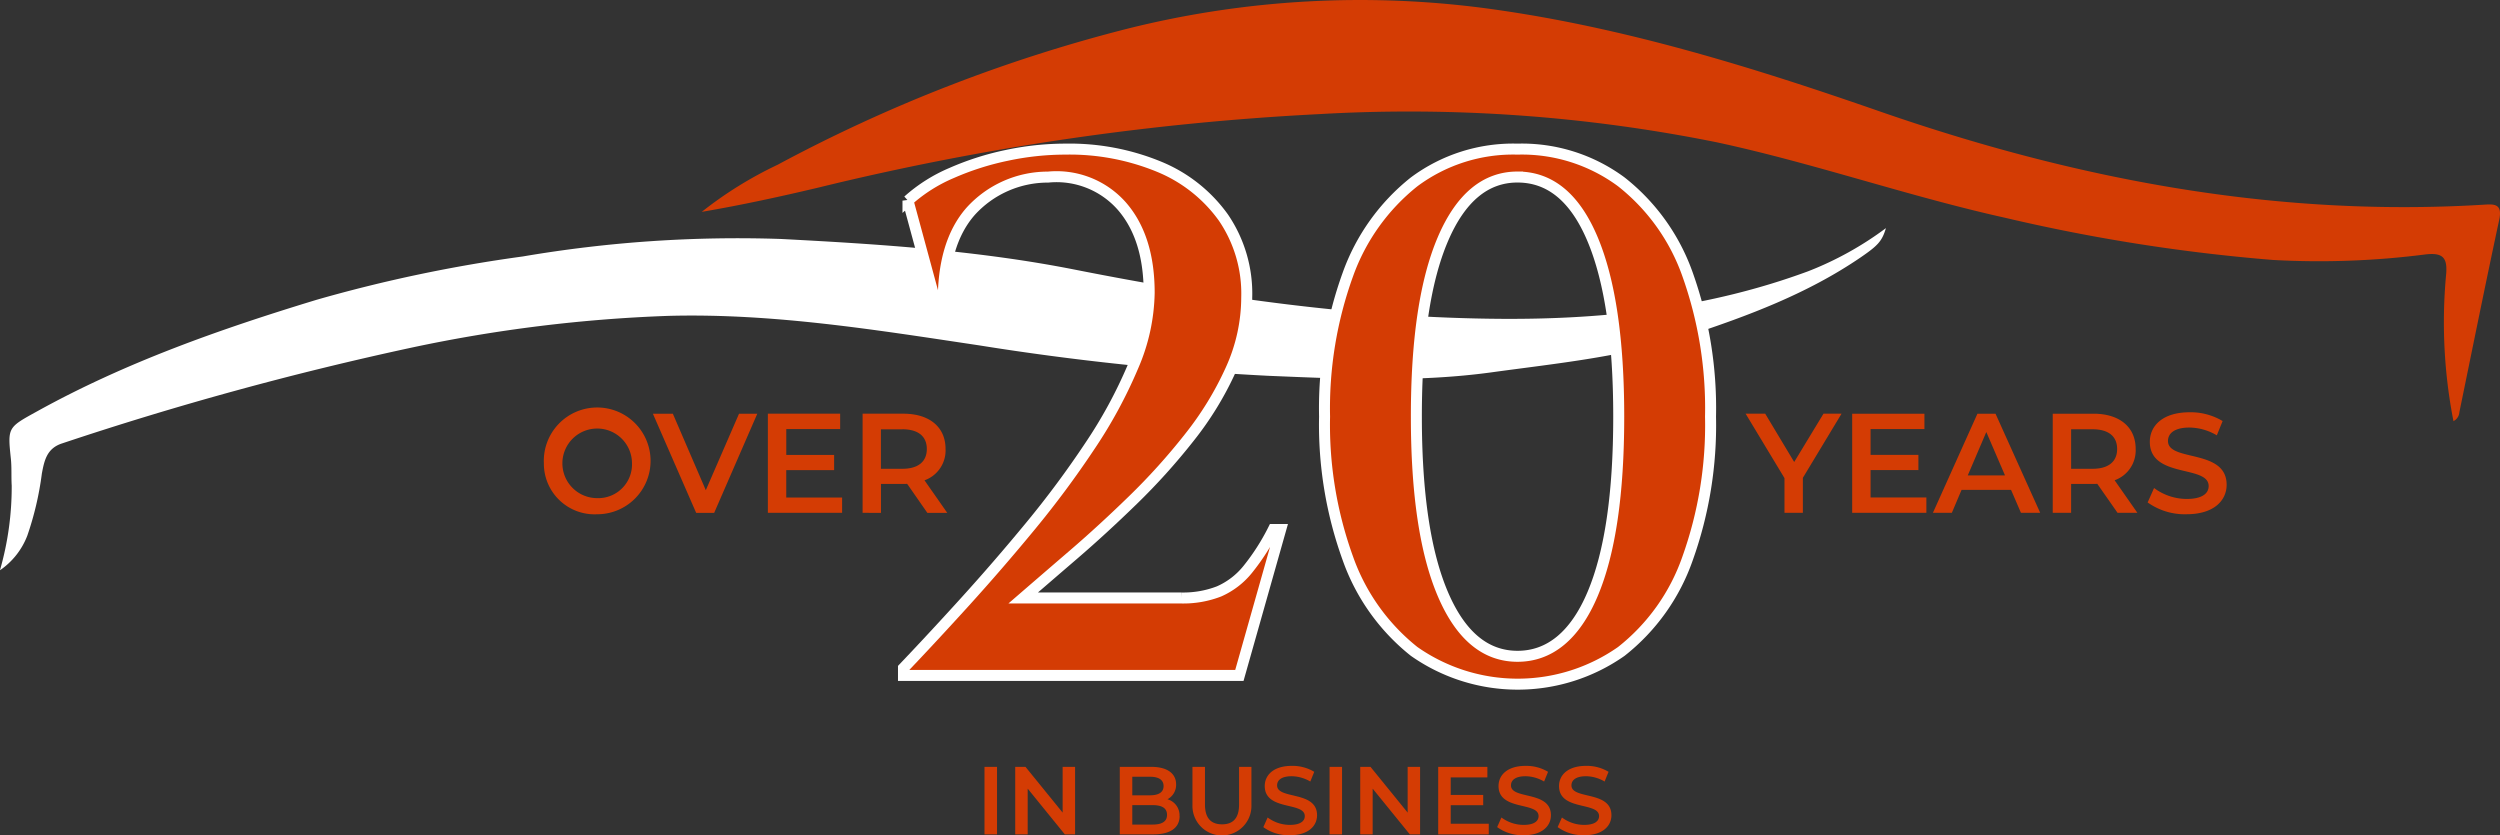 <svg xmlns="http://www.w3.org/2000/svg" width="227.452" height="76" viewBox="0 0 227.452 76"><rect x="0" y="0" width="227.452" height="76" fill="#333333" stroke="none"/><g transform="translate(0 0)"><path d="M0,51.867a27.421,27.421,0,0,0,1.065-7.689c-.049-.8.008-1.623-.074-2.418-.3-2.877-.3-2.853,2.342-4.312,8.075-4.476,16.716-7.509,25.5-10.181a133.756,133.756,0,0,1,18.739-3.935,116.219,116.219,0,0,1,23.481-1.59c8.976.467,17.952,1.049,26.789,2.8,12.85,2.541,25.781,4.394,38.9,4.467,9.459.049,18.8-1.017,27.763-4.328a30.051,30.051,0,0,0,7.077-3.926c-.353,1.221-.787,1.623-2.3,2.664-4.832,3.3-10.221,5.312-15.733,7.132-5.823,1.918-11.859,2.5-17.87,3.328-6.765.926-13.554.59-20.311.311a244.447,244.447,0,0,1-26.3-2.771c-9.361-1.4-18.73-2.935-28.247-2.681A134.284,134.284,0,0,0,37.477,31.62,299,299,0,0,0,5.651,40.341c-1.4.451-1.622,1.574-1.843,2.746A28.279,28.279,0,0,1,2.49,48.719,6.735,6.735,0,0,1,.008,51.875Z" fill="#fff"/><path d="M223.215,38.3a46.833,46.833,0,0,1-.673-13.237c.156-1.575-.231-2.1-1.849-1.918a76.089,76.089,0,0,1-13.9.506,163.878,163.878,0,0,1-24.36-3.836c-8.815-1.959-17.36-4.954-26.175-6.855a141.461,141.461,0,0,0-36.215-2.579A242.984,242.984,0,0,0,74.568,17.04c-3.533.841-7.09,1.616-10.722,2.236a35.7,35.7,0,0,1,6.9-4.285,140.115,140.115,0,0,1,31.828-12.38A87.135,87.135,0,0,1,135.742.832c12.135,1.689,23.768,5.3,35.27,9.3,17.771,6.17,35.92,9.63,54.816,8.5.978-.057,1.889-.2,1.553,1.363-1.249,5.819-2.424,11.662-3.624,17.5a.991.991,0,0,1-.542.824Z" fill="#d43c04"/><path d="M85.157,27.644l-2.549-9.389a14.314,14.314,0,0,1,3.963-2.513,25.241,25.241,0,0,1,5.038-1.608,25.6,25.6,0,0,1,5.3-.567,21.382,21.382,0,0,1,8.561,1.608,13.48,13.48,0,0,1,5.842,4.627,12.268,12.268,0,0,1,2.117,7.241,15.952,15.952,0,0,1-1.44,6.572,29.3,29.3,0,0,1-3.794,6.2,57.732,57.732,0,0,1-5.105,5.667q-2.758,2.685-5.369,4.931t-4.632,3.992h14.369a8.983,8.983,0,0,0,3.455-.6,6.932,6.932,0,0,0,2.617-2.013,20.108,20.108,0,0,0,2.32-3.621h.669l-3.759,13.28H82.2v-.669q2.617-2.746,5.606-6.039t5.944-6.876a87.832,87.832,0,0,0,5.4-7.275,42.792,42.792,0,0,0,3.929-7.241,17.476,17.476,0,0,0,1.474-6.708q0-5.025-2.481-7.883a7.919,7.919,0,0,0-6.715-2.648,9.485,9.485,0,0,0-7.053,3.121q-2.556,2.918-2.482,8.417h-.67Z" fill="#d43c04" stroke="#fff" stroke-width="1"/><path d="M138.067,13.567a15.207,15.207,0,0,1,9.44,2.977,18.592,18.592,0,0,1,6.03,8.426,36.254,36.254,0,0,1,2.088,12.938,35.98,35.98,0,0,1-2.088,12.9,18.517,18.517,0,0,1-6.03,8.46,16.4,16.4,0,0,1-18.846,0,18.811,18.811,0,0,1-6.03-8.46,35.721,35.721,0,0,1-2.121-12.9,35.809,35.809,0,0,1,2.121-12.938,18.89,18.89,0,0,1,6.03-8.426,15.083,15.083,0,0,1,9.406-2.977Zm0,2.539q-4.373,0-6.791,5.651t-2.414,16.151q0,10.5,2.414,16.151t6.791,5.651c2.915,0,5.23-1.886,6.825-5.651s2.381-9.153,2.381-16.151-.794-12.379-2.381-16.151S141.029,16.107,138.067,16.107Z" fill="#d43c04" stroke="#fff" stroke-width="1"/><path d="M164.026,43.472v3.185h-1.672V43.5l-3.537-5.862H160.6l2.637,4.395,2.665-4.395h1.643l-3.522,5.84Z" fill="#d43c04"/><path d="M175.264,45.254v1.4h-6.751V37.639h6.573v1.4h-4.9v2.348h4.351V42.77h-4.351v2.491h5.079Z" fill="#d43c04"/><path d="M182.966,44.567h-4.5l-.886,2.09h-1.722l4.051-9.018h1.644l4.065,9.018h-1.75Zm-.55-1.317-1.7-3.944L179.03,43.25Z" fill="#d43c04"/><path d="M192.655,46.657l-1.844-2.641a2.781,2.781,0,0,1-.35.014h-2.029v2.627H186.76V37.639h3.708c2.365,0,3.837,1.21,3.837,3.207a2.885,2.885,0,0,1-1.915,2.849l2.072,2.963h-1.807Zm-2.265-7.6h-1.958v3.593h1.958c1.465,0,2.229-.673,2.229-1.8S191.862,39.056,190.39,39.056Z" fill="#d43c04"/><path d="M195.4,45.7l.579-1.3a4.99,4.99,0,0,0,2.972.995c1.4,0,1.994-.5,1.994-1.174,0-1.947-5.352-.673-5.352-4.022,0-1.453,1.158-2.691,3.63-2.691a5.66,5.66,0,0,1,2.993.8l-.528,1.3a4.973,4.973,0,0,0-2.487-.709c-1.386,0-1.957.544-1.957,1.224,0,1.918,5.337.673,5.337,3.979,0,1.446-1.172,2.684-3.644,2.684a5.8,5.8,0,0,1-3.551-1.081Z" fill="#d43c04"/><path d="M49.481,42.149a4.857,4.857,0,1,1,4.852,4.639A4.614,4.614,0,0,1,49.481,42.149Zm8.018,0a3.166,3.166,0,1,0-3.166,3.172A3.074,3.074,0,0,0,57.5,42.149Z" fill="#d43c04"/><path d="M68.9,37.639l-3.923,9.02H63.337L59.4,37.639h1.815l3,6.959,3.023-6.959H68.9Z" fill="#d43c04"/><path d="M76.615,45.256v1.4H69.862v-9.02h6.575v1.4h-4.9V41.39h4.352v1.382H71.534v2.491h5.081Z" fill="#d43c04"/><path d="M84.369,46.659l-1.837-2.642a2.79,2.79,0,0,1-.35.014h-2.03v2.627H78.48v-9.02h3.709c2.365,0,3.838,1.21,3.838,3.207A2.886,2.886,0,0,1,84.112,43.7l2.072,2.964H84.369Zm-2.265-7.6H80.146V42.65H82.1c1.465,0,2.223-.673,2.223-1.8S83.569,39.056,82.1,39.056Z" fill="#d43c04"/><path d="M89.571,69.77h1.139v6.143H89.571Z" fill="#d43c04"/><path d="M97.812,69.77v6.143h-.934L93.5,71.752v4.161H92.366V69.77H93.3l3.38,4.161V69.77Z" fill="#d43c04"/><path d="M107.323,74.245c0,1.053-.825,1.667-2.4,1.667h-3.044V69.77h2.869c1.475,0,2.256.622,2.256,1.594a1.477,1.477,0,0,1-.789,1.353,1.516,1.516,0,0,1,1.1,1.528Zm-4.307-3.576v1.689h1.613c.789,0,1.234-.278,1.234-.841s-.445-.848-1.234-.848Zm3.161,3.466c0-.614-.467-.885-1.321-.885h-1.84v1.77h1.84C105.71,75.02,106.177,74.75,106.177,74.135Z" fill="#d43c04"/><path d="M108.491,73.236V69.77h1.138v3.422c0,1.265.57,1.806,1.555,1.806s1.548-.541,1.548-1.806V69.77h1.124v3.466a2.684,2.684,0,1,1-5.365,0Z" fill="#d43c04"/><path d="M114.936,75.261l.394-.885a3.392,3.392,0,0,0,2.022.673c.957,0,1.358-.344,1.358-.8,0-1.324-3.642-.453-3.642-2.735,0-.987.788-1.835,2.467-1.835a3.843,3.843,0,0,1,2.036.541l-.357.885a3.438,3.438,0,0,0-1.694-.483c-.941,0-1.328.366-1.328.834,0,1.309,3.635.453,3.635,2.713,0,.98-.8,1.821-2.475,1.821a3.945,3.945,0,0,1-2.416-.738Z" fill="#d43c04"/><path d="M120.966,69.77H122.1v6.143h-1.138Z" fill="#d43c04"/><path d="M129.2,69.77v6.143h-.934l-3.38-4.161v4.161h-1.131V69.77h.934l3.38,4.161V69.77Z" fill="#d43c04"/><path d="M135.448,74.954v.958h-4.6V69.77h4.475v.958h-3.336v1.594h2.956v.936h-2.956v1.689h3.46Z" fill="#d43c04"/><path d="M136.207,75.261l.394-.885a3.387,3.387,0,0,0,2.022.673c.956,0,1.358-.344,1.358-.8,0-1.324-3.643-.453-3.643-2.735,0-.987.789-1.835,2.467-1.835a3.847,3.847,0,0,1,2.037.541l-.358.885a3.407,3.407,0,0,0-1.686-.483c-.942,0-1.328.366-1.328.834,0,1.309,3.635.453,3.635,2.713,0,.98-.8,1.821-2.475,1.821a3.945,3.945,0,0,1-2.416-.738Z" fill="#d43c04"/><path d="M141.711,75.261l.394-.885a3.387,3.387,0,0,0,2.022.673c.956,0,1.357-.344,1.357-.8,0-1.324-3.642-.453-3.642-2.735,0-.987.788-1.835,2.467-1.835a3.849,3.849,0,0,1,2.037.541l-.358.885a3.407,3.407,0,0,0-1.686-.483c-.942,0-1.329.366-1.329.834,0,1.309,3.636.453,3.636,2.713,0,.98-.8,1.821-2.475,1.821a3.945,3.945,0,0,1-2.416-.738Z" fill="#d43c04"/></g></svg>